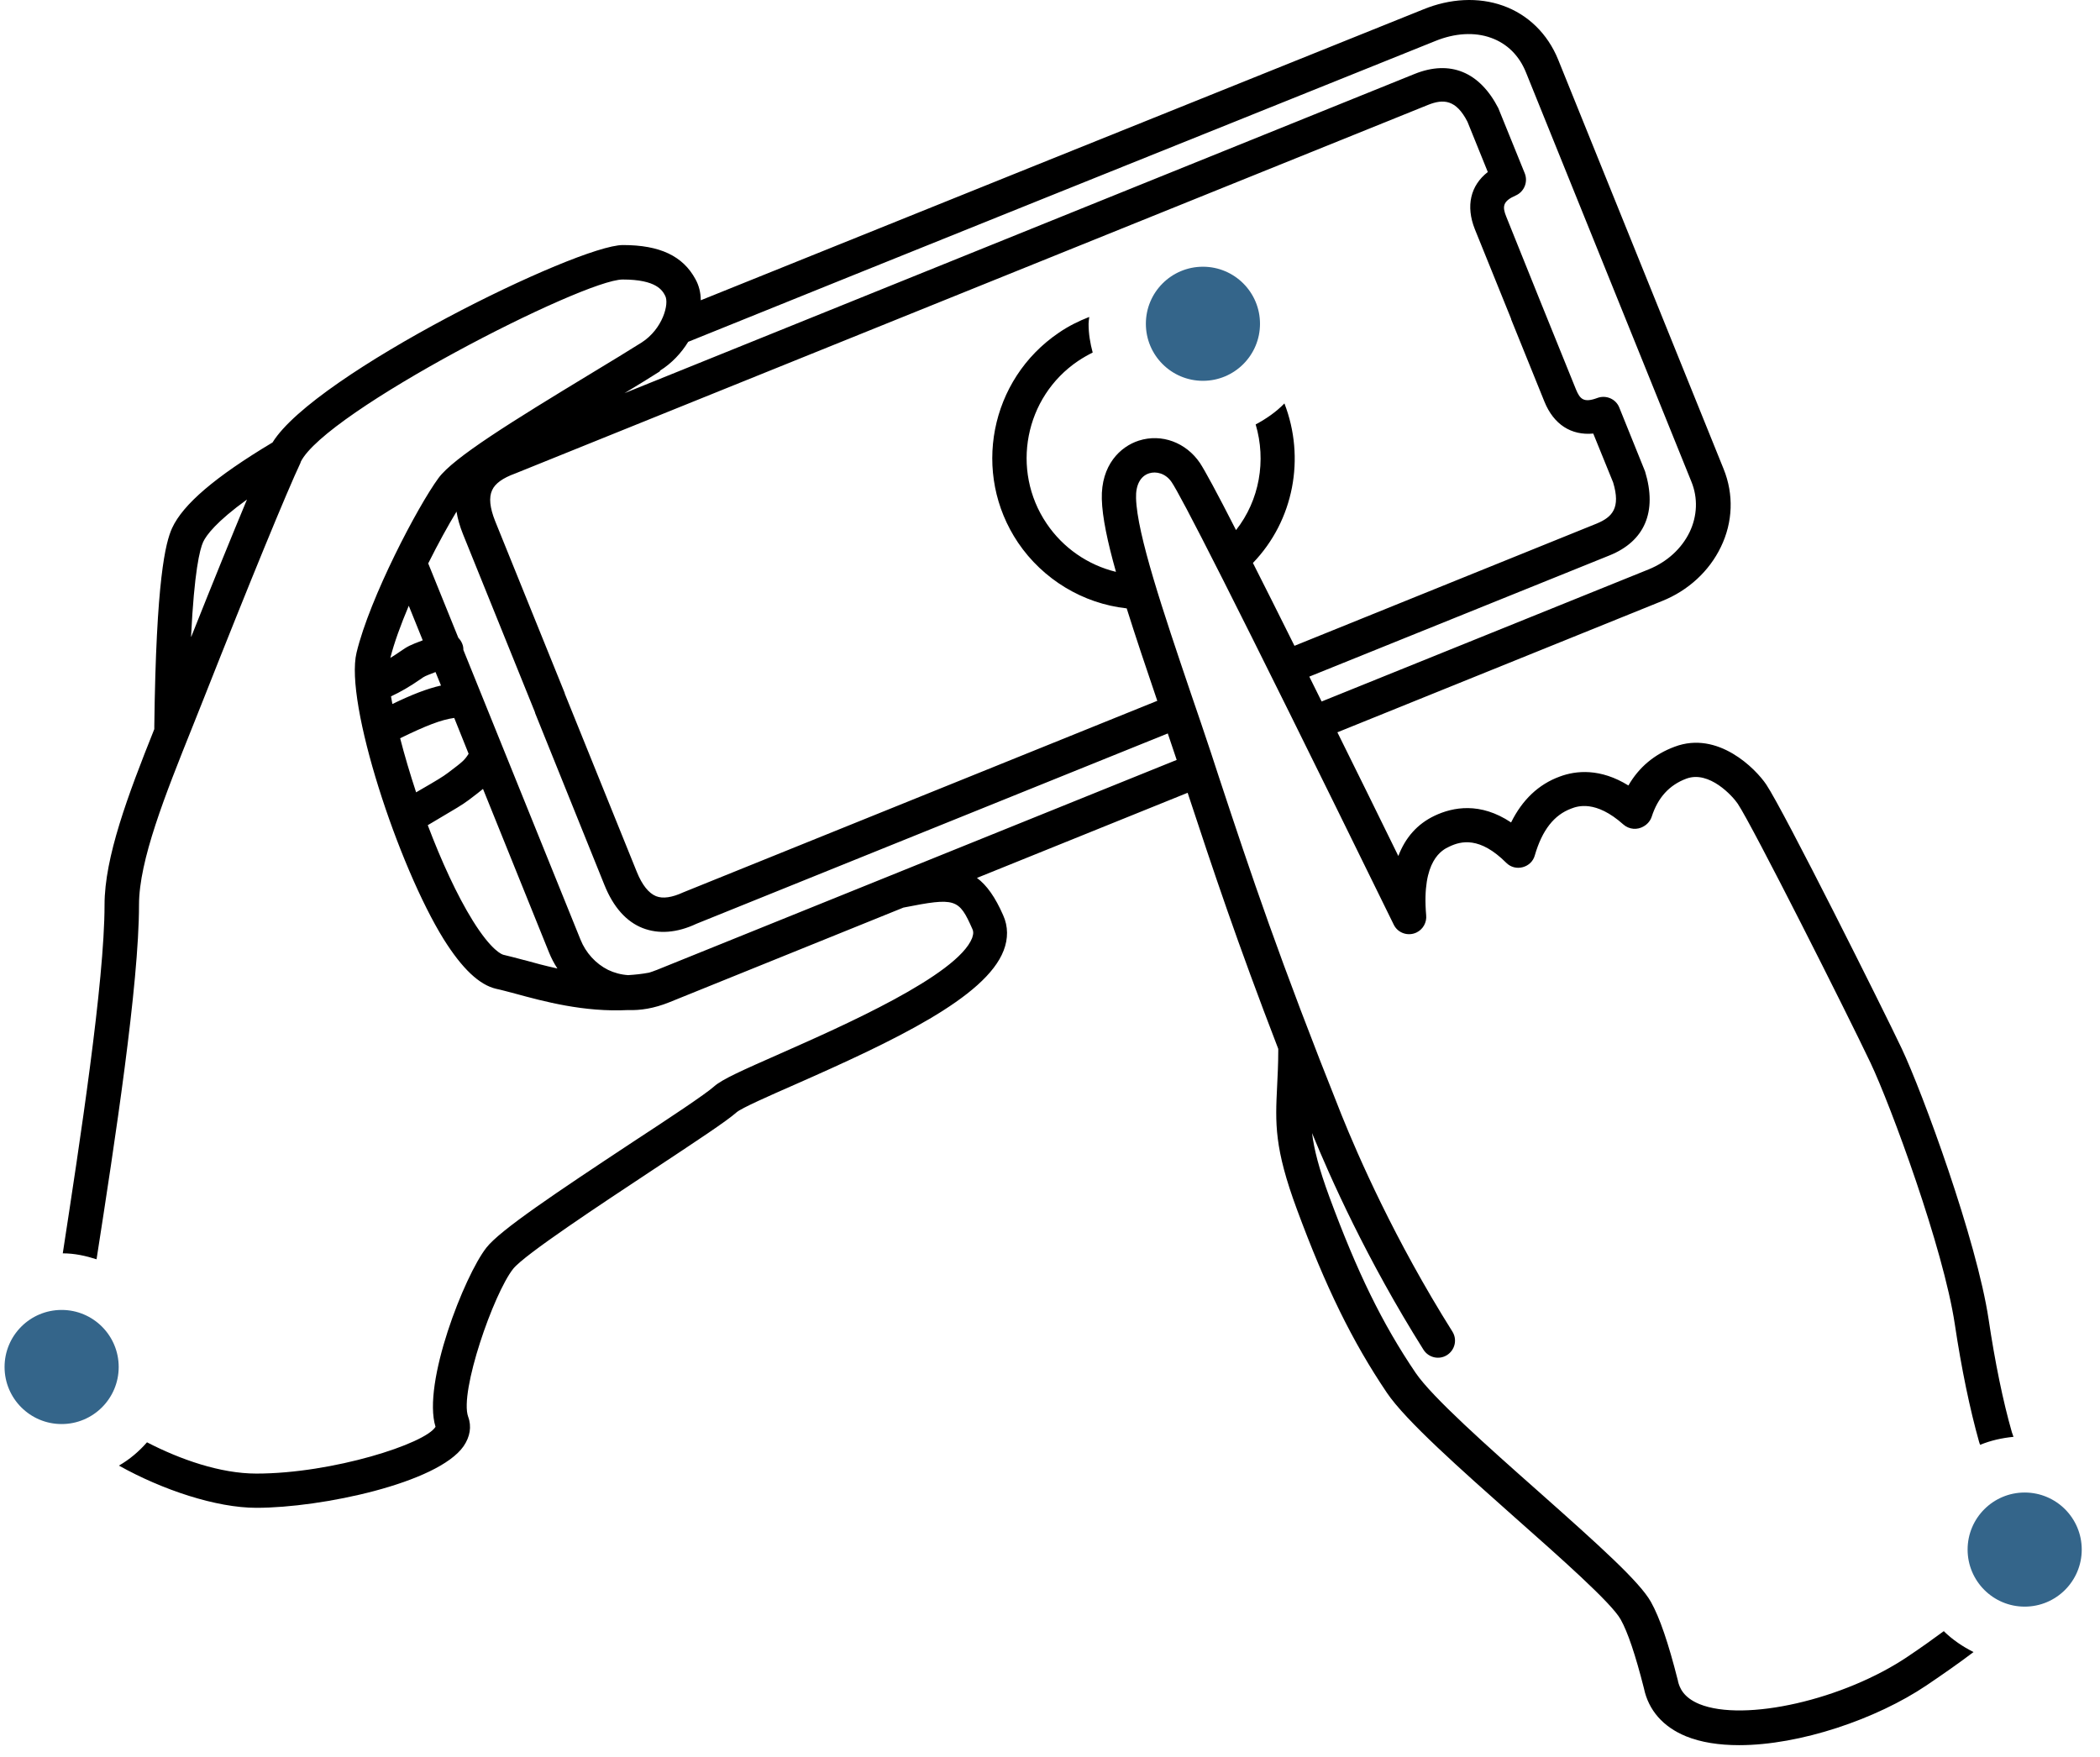 <svg width="92" height="77" viewBox="0 0 92 77" fill="none" xmlns="http://www.w3.org/2000/svg">
<path d="M85.19 71.447C84.69 71.817 84.17 72.187 83.59 72.577C80.78 74.477 76.42 75.467 74.45 74.667C73.75 74.377 73.58 73.957 73.51 73.657C73.51 73.637 73.51 73.627 73.5 73.607C73.09 71.987 72.71 70.877 72.33 70.197C71.84 69.317 70.12 67.767 67.36 65.317C65.19 63.397 62.74 61.217 62.02 60.157C60.55 57.987 59.46 55.747 58.24 52.447C57.78 51.197 57.57 50.367 57.48 49.647C58.27 51.577 59.87 55.177 62.36 59.137C62.58 59.487 63.04 59.597 63.39 59.377C63.74 59.157 63.85 58.697 63.63 58.347C61.09 54.307 59.5 50.657 58.77 48.847C56.04 42.007 54.81 38.317 53.4 34.047L53.05 32.977C52.76 32.107 52.47 31.247 52.18 30.407C50.96 26.807 49.81 23.397 49.77 21.827C49.75 21.257 49.96 20.857 50.35 20.737C50.64 20.647 51.06 20.727 51.33 21.127C51.72 21.707 53.72 25.537 61.06 40.517C61.24 40.887 61.69 41.037 62.06 40.857C62.35 40.717 62.51 40.407 62.48 40.107C62.27 37.687 63.19 37.237 63.49 37.097C64.01 36.847 64.83 36.647 65.99 37.807C66.18 37.997 66.45 38.067 66.71 37.997C66.97 37.927 67.17 37.737 67.24 37.477C67.56 36.377 68.08 35.707 68.84 35.427C69.1 35.327 69.9 35.037 71.12 36.127C71.37 36.347 71.73 36.377 72.01 36.207C72.17 36.117 72.3 35.967 72.36 35.787C72.63 34.947 73.13 34.397 73.88 34.117C74.88 33.747 75.91 34.887 76.13 35.217C76.77 36.167 80.94 44.447 81.95 46.577C82.83 48.437 85.14 54.687 85.64 58.027C85.93 59.967 86.3 61.747 86.7 63.167C86.71 63.217 86.73 63.257 86.75 63.307C87.21 63.117 87.7 63.007 88.21 62.957C88.19 62.887 88.16 62.827 88.14 62.757C87.75 61.397 87.4 59.687 87.12 57.807C86.6 54.337 84.22 47.857 83.31 45.937C82.52 44.267 78.15 35.527 77.38 34.377C76.91 33.677 75.26 32.007 73.37 32.717C72.48 33.047 71.8 33.617 71.34 34.417C70.11 33.657 69.05 33.757 68.33 34.027C67.4 34.367 66.69 35.047 66.2 36.037C64.85 35.137 63.66 35.357 62.84 35.747C62.09 36.107 61.57 36.697 61.26 37.507C60.29 35.527 59.4 33.717 58.59 32.087L72.81 26.337C73.96 25.877 74.88 25.027 75.39 23.967C75.92 22.877 75.96 21.657 75.51 20.547L68.26 2.607C67.8 1.477 66.94 0.637 65.84 0.247C64.77 -0.133 63.53 -0.073 62.34 0.417L58.19 2.087C51.83 4.647 39.64 9.547 30.7 13.157C30.7 12.827 30.62 12.507 30.47 12.237C29.92 11.217 28.91 10.737 27.29 10.737C25.29 10.737 13.79 16.387 11.94 19.387C9.42 20.897 8.02 22.097 7.54 23.137C7.25 23.777 6.84 25.377 6.76 31.817C6.76 31.857 6.76 31.907 6.76 31.947C5.6 34.847 4.58 37.567 4.58 39.647C4.58 43.017 3.49 50.097 2.75 54.917C3.27 54.917 3.76 55.027 4.23 55.177C5.03 50.037 6.09 43.137 6.09 39.647C6.09 37.697 7.23 34.847 8.44 31.827L8.91 30.647C10.94 25.507 12.57 21.537 13.17 20.267C13.17 20.267 13.17 20.257 13.17 20.247C14.23 18.047 25.55 12.247 27.28 12.247C28.76 12.247 29.02 12.727 29.14 12.957C29.33 13.307 29.03 14.417 28.11 15.007C27.55 15.357 26.79 15.827 25.94 16.337C22.41 18.477 19.86 20.057 19.21 20.947C18.3 22.187 16.2 26.187 15.62 28.597C15.09 30.787 17.45 37.957 19.44 41.157C20.25 42.447 21 43.157 21.74 43.327C21.98 43.377 22.26 43.457 22.57 43.537C23.82 43.877 25.58 44.357 27.52 44.257C28.05 44.277 28.65 44.187 29.32 43.917L39.58 39.767C41.86 39.317 42.01 39.367 42.6 40.707C42.64 40.787 42.66 40.897 42.59 41.097C41.95 42.737 36.91 44.957 34.2 46.157C32.48 46.917 31.64 47.287 31.28 47.607C30.9 47.947 29.3 49.007 27.74 50.027C24.35 52.267 21.9 53.907 21.31 54.667C20.35 55.887 18.49 60.617 19.08 62.517C18.64 63.257 14.57 64.567 11.23 64.567C9.65 64.567 7.89 63.947 6.44 63.197C6.09 63.597 5.68 63.947 5.21 64.217C7.12 65.287 9.48 66.067 11.23 66.067C14.09 66.067 19.18 64.987 20.31 63.367C20.59 62.957 20.67 62.507 20.51 62.077C20.12 60.997 21.62 56.687 22.48 55.597C22.97 54.977 26.34 52.757 28.56 51.287C30.57 49.957 31.83 49.127 32.27 48.737C32.49 48.547 33.72 48.007 34.79 47.537C39.17 45.607 43.18 43.707 43.97 41.647C44.17 41.127 44.17 40.597 43.95 40.107C43.6 39.307 43.23 38.787 42.8 38.467L52.03 34.737C53.16 38.167 54.19 41.257 56 45.957C56 45.987 56 46.007 56 46.037C56 46.647 55.97 47.147 55.95 47.597C55.87 49.227 55.82 50.297 56.82 52.997C58.07 56.377 59.24 58.777 60.76 61.027C61.58 62.247 64 64.387 66.34 66.467C68.34 68.237 70.6 70.237 71 70.957C71.31 71.507 71.65 72.517 72.02 73.977C72.22 74.937 72.86 75.667 73.86 76.077C74.52 76.347 75.32 76.467 76.19 76.467C78.86 76.467 82.2 75.327 84.4 73.847C85.11 73.367 85.8 72.887 86.46 72.387C85.98 72.147 85.54 71.847 85.16 71.477L85.19 71.447ZM8.37 27.897C8.51 25.047 8.75 24.077 8.9 23.747C9.04 23.447 9.48 22.857 10.82 21.887C10.19 23.397 9.35 25.457 8.38 27.897H8.37ZM28.92 16.237C29.43 15.917 29.85 15.467 30.15 14.977C39.15 11.337 52.11 6.127 58.73 3.467L62.88 1.797C63.74 1.447 64.6 1.397 65.32 1.657C66.02 1.907 66.55 2.427 66.85 3.167L74.1 21.107C74.39 21.817 74.36 22.607 74.02 23.317C73.67 24.037 73.04 24.617 72.23 24.947L57.9 30.737C57.71 30.357 57.53 29.997 57.36 29.647L70.51 24.337C72.05 23.717 72.61 22.427 72.07 20.657L70.94 17.857C70.79 17.477 70.36 17.297 69.98 17.437C69.39 17.657 69.22 17.497 69.04 17.057L67.45 13.127L65.99 9.497C65.81 9.057 65.83 8.817 66.4 8.567C66.77 8.407 66.95 7.977 66.8 7.597L65.64 4.737C64.82 3.147 63.53 2.617 61.98 3.237L27.36 17.227C27.96 16.867 28.49 16.537 28.9 16.277L28.92 16.237ZM21.56 21.477C21.69 21.187 22.02 20.947 22.57 20.747L62.56 4.597C63.23 4.327 63.79 4.357 64.29 5.337L65.18 7.537C64.42 8.127 64.21 9.027 64.61 10.037L66.2 13.967C66.2 13.967 66.2 13.977 66.2 13.987L67.66 17.597C68.07 18.607 68.84 19.087 69.8 18.997L70.67 21.137C71.01 22.257 70.63 22.657 69.96 22.937L56.71 28.297C56.02 26.907 55.41 25.697 54.89 24.667C56.69 22.797 57.19 20.057 56.27 17.677C55.91 18.047 55.48 18.347 55.01 18.597C55.48 20.177 55.18 21.917 54.15 23.227C53.31 21.577 52.78 20.607 52.57 20.287C51.96 19.387 50.89 18.987 49.89 19.307C49.08 19.567 48.23 20.377 48.27 21.867C48.29 22.657 48.52 23.747 48.89 25.057C47.66 24.757 46.57 24.007 45.85 22.937C44.27 20.597 44.89 17.397 47.23 15.817C47.44 15.677 47.65 15.557 47.87 15.447C47.76 15.037 47.69 14.627 47.69 14.187C47.69 14.087 47.71 13.987 47.72 13.887C47.26 14.067 46.81 14.287 46.39 14.577C43.36 16.627 42.56 20.747 44.6 23.777C45.69 25.387 47.44 26.447 49.36 26.657C49.75 27.897 50.21 29.267 50.7 30.707L29.94 39.097C29.44 39.327 29.04 39.387 28.74 39.267C28.42 39.137 28.13 38.777 27.9 38.207L24.74 30.387V30.367L21.69 22.827C21.46 22.247 21.41 21.797 21.56 21.477ZM17.91 26.547L18.52 28.057C17.96 28.267 17.86 28.317 17.53 28.547C17.38 28.647 17.24 28.747 17.1 28.827C17.27 28.157 17.56 27.367 17.91 26.537V26.547ZM17.14 30.507C17.53 30.327 17.95 30.087 18.44 29.747C18.59 29.637 18.61 29.627 19.08 29.447L19.32 30.037C18.7 30.177 18.04 30.437 17.19 30.847C17.17 30.737 17.15 30.617 17.13 30.517L17.14 30.507ZM18.23 34.717C17.96 33.897 17.72 33.087 17.53 32.347C18.66 31.797 19.32 31.537 19.9 31.457L20.53 33.027C20.35 33.317 20.24 33.397 19.7 33.807L19.62 33.867C19.41 34.027 19.13 34.197 18.35 34.647L18.23 34.717ZM22.96 42.067C22.62 41.977 22.32 41.897 22.06 41.837C22.01 41.827 21.55 41.687 20.71 40.337C20.02 39.227 19.33 37.717 18.74 36.157L19.11 35.937C19.94 35.447 20.25 35.267 20.53 35.057L20.61 34.997C20.84 34.827 21.01 34.687 21.16 34.567L24.05 41.727C24.15 41.977 24.27 42.207 24.42 42.437C23.88 42.317 23.39 42.187 22.97 42.067H22.96ZM28.75 42.507C28.65 42.547 28.54 42.587 28.44 42.617C28.13 42.677 27.83 42.707 27.52 42.727C27.21 42.707 26.91 42.627 26.64 42.497C26.1 42.227 25.66 41.747 25.43 41.167L20.3 28.477C20.3 28.387 20.29 28.297 20.25 28.207C20.21 28.107 20.15 28.017 20.08 27.947L18.76 24.687C19.2 23.807 19.64 23.007 20 22.417C20.05 22.727 20.14 23.047 20.28 23.397L23.44 31.217C23.44 31.217 23.44 31.227 23.44 31.237L26.48 38.777C26.87 39.747 27.44 40.387 28.16 40.667C28.86 40.937 29.66 40.877 30.51 40.477L51.16 32.137C51.29 32.517 51.42 32.907 51.55 33.297L28.73 42.517L28.75 42.507Z" fill="black"/>
<path d="M2.7 62.397C4.081 62.397 5.2 61.277 5.2 59.897C5.2 58.516 4.081 57.397 2.7 57.397C1.319 57.397 0.2 58.516 0.2 59.897C0.2 61.277 1.319 62.397 2.7 62.397Z" fill="#34658A"/>
<path d="M88.7 70.397C90.081 70.397 91.2 69.277 91.2 67.897C91.2 66.516 90.081 65.397 88.7 65.397C87.32 65.397 86.2 66.516 86.2 67.897C86.2 69.277 87.32 70.397 88.7 70.397Z" fill="#34658A"/>
<path d="M52.7 16.686C54.081 16.686 55.2 15.567 55.2 14.187C55.2 12.806 54.081 11.687 52.7 11.687C51.319 11.687 50.2 12.806 50.2 14.187C50.2 15.567 51.319 16.686 52.7 16.686Z" fill="#34658A"/>
</svg>
